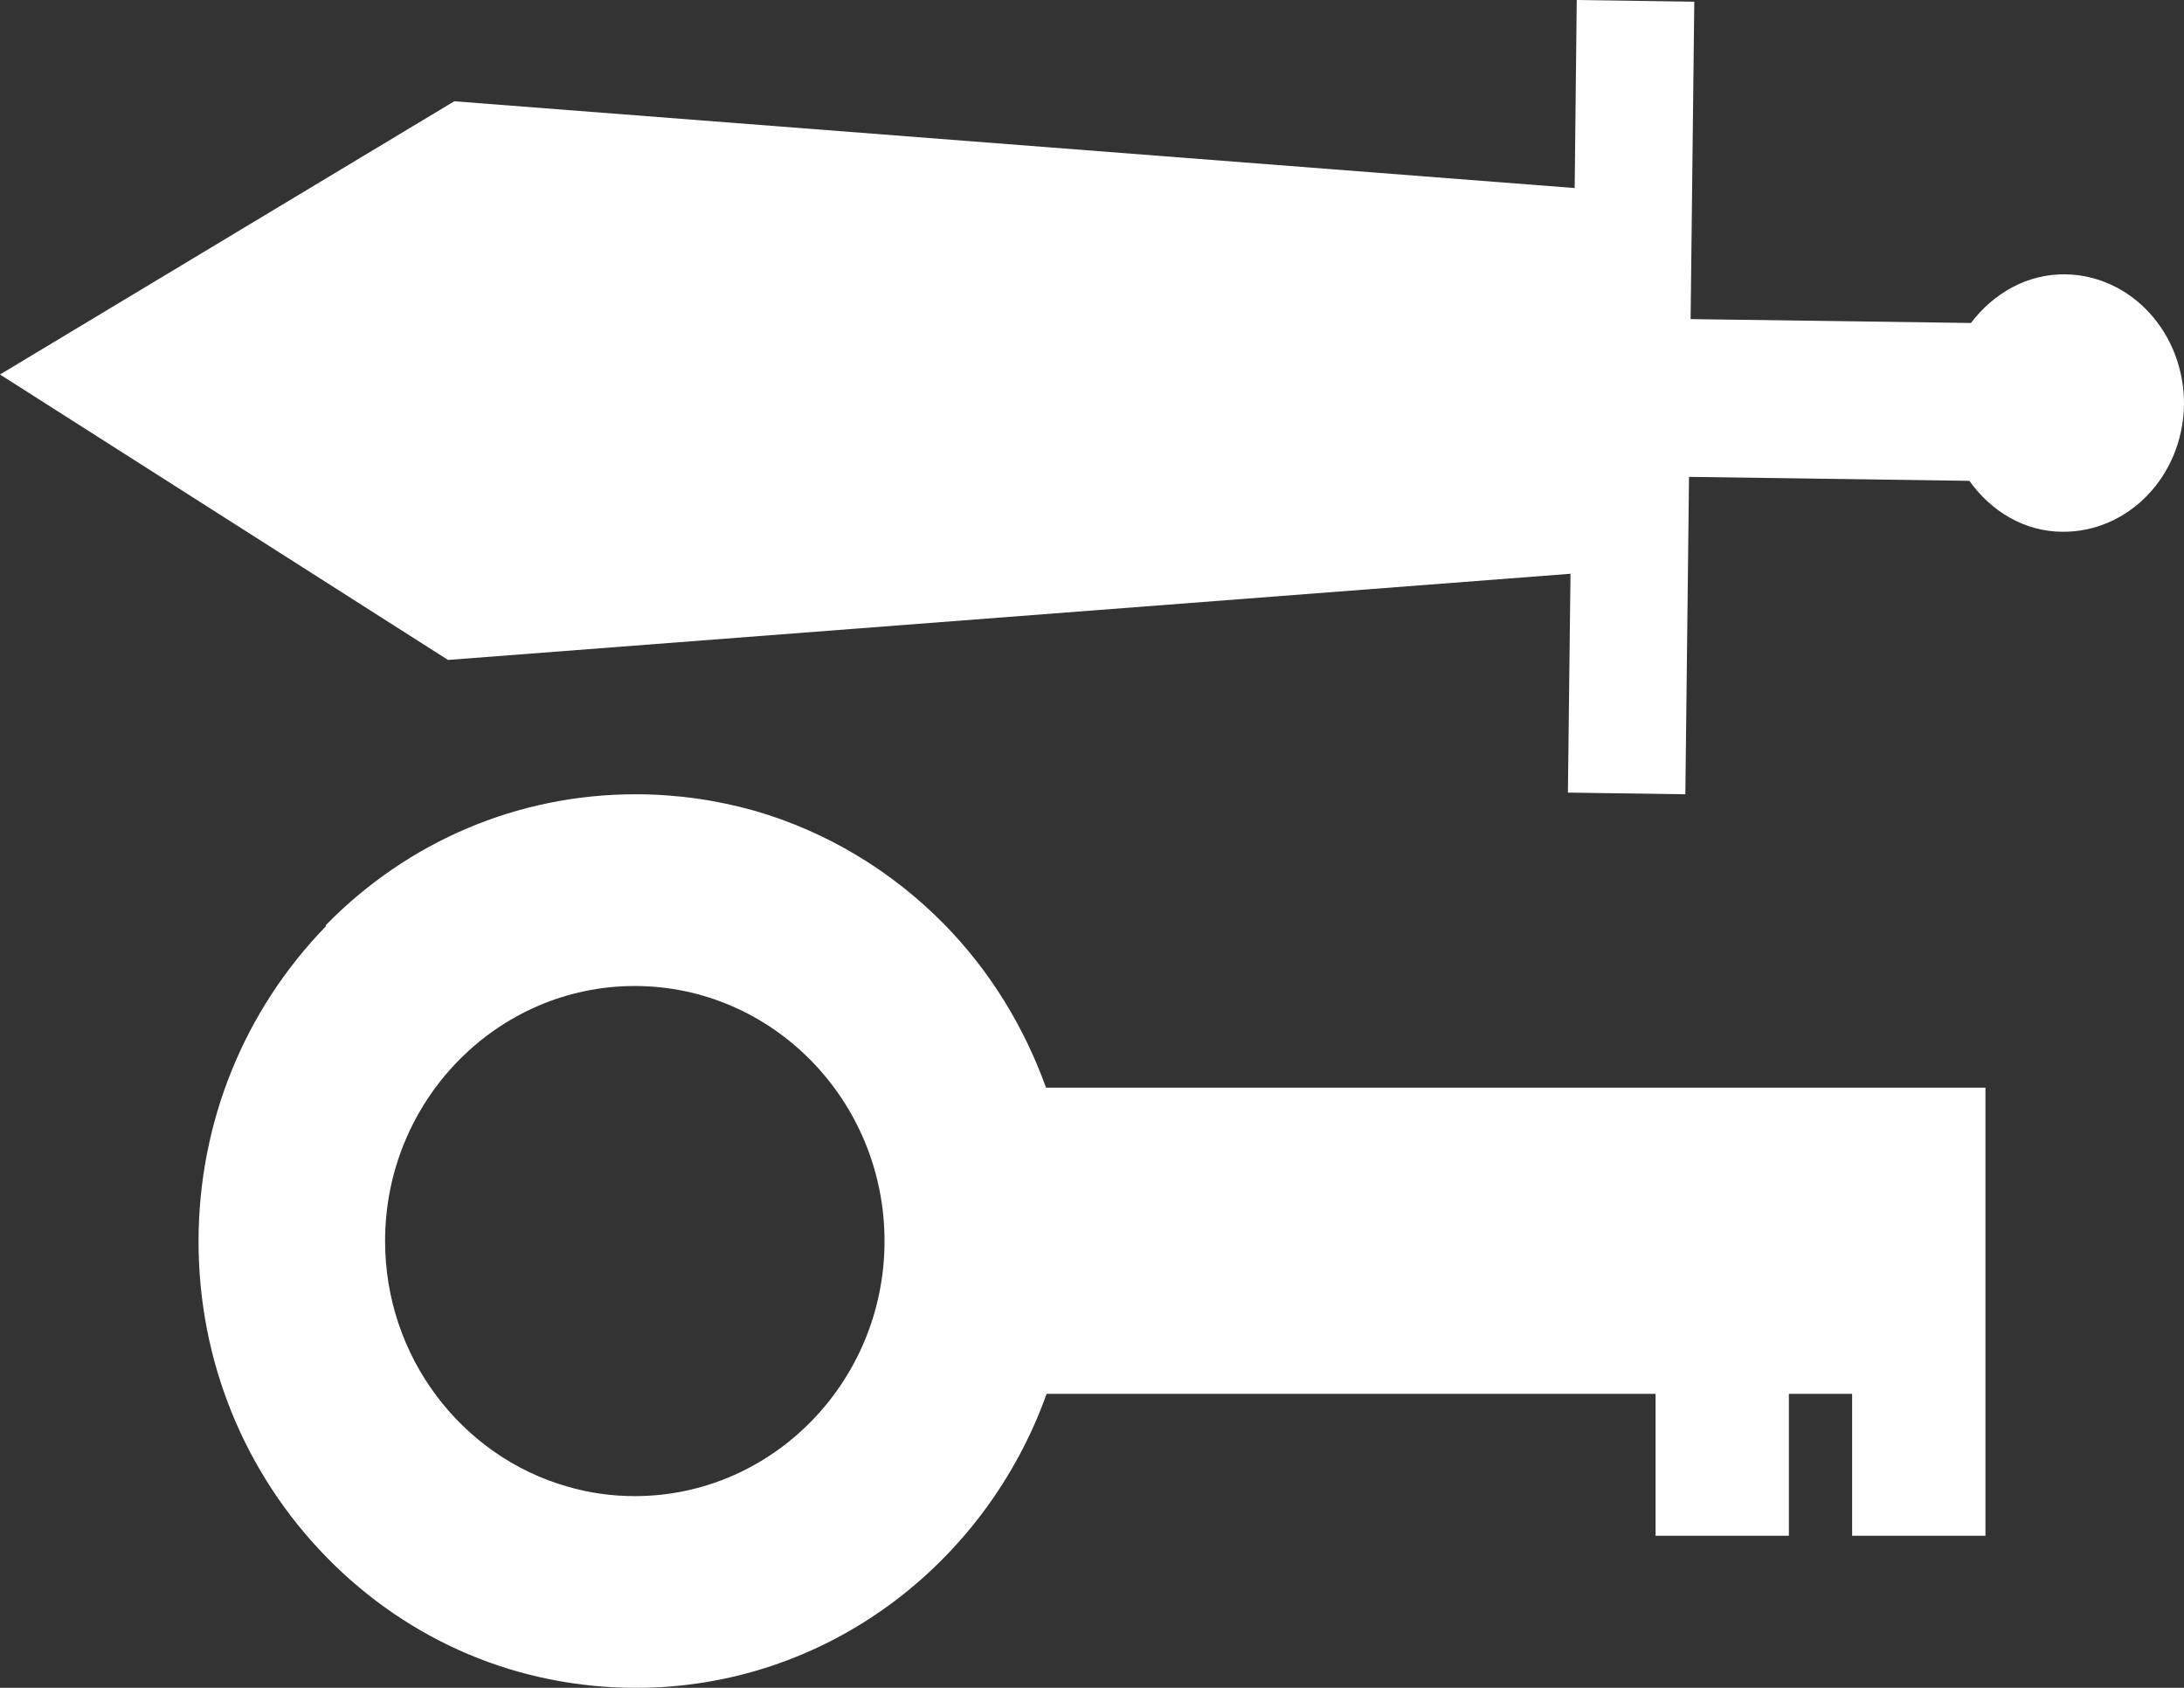 <svg width="22" height="17" viewBox="0 0 22 17" fill="none" xmlns="http://www.w3.org/2000/svg">
<rect x="0" y="0" width="22" height="17" fill="#333333" stroke="none"/>
<path d="M20.78 5.356C20.391 5.356 20.054 5.147 19.838 4.843L17.014 4.803L16.977 8L15.794 7.983L15.82 5.779L4.513 6.647L2.256 5.209L7.39305e-07 3.772L2.288 2.396L4.576 1.02L15.862 1.894L15.883 1.82345e-06L17.067 0.017L17.03 3.214L19.854 3.253C20.08 2.954 20.422 2.757 20.806 2.763C21.474 2.774 22.005 3.36 22 4.076C21.989 4.792 21.442 5.362 20.774 5.356L20.78 5.356Z" fill="white"/>
<path d="M3.28 9.32C4.112 8.47 5.222 8 6.401 8C6.817 8 7.22 8.058 7.605 8.167C8.317 8.373 8.979 8.766 9.515 9.313C9.975 9.783 10.316 10.343 10.537 10.955L20 10.955L20 13.305L20 14.039L20 15.468L18.657 15.468L18.657 14.039L18.02 14.039L18.02 15.468L16.677 15.468L16.677 14.039L10.543 14.039C9.925 15.764 8.311 17 6.407 17C5.228 17 4.125 16.537 3.292 15.687C2.46 14.837 2 13.704 2 12.506C2 11.303 2.46 10.176 3.286 9.326L3.28 9.32ZM5.713 14.972C5.934 15.037 6.161 15.069 6.394 15.069C7.781 15.069 8.91 13.916 8.91 12.5C8.91 11.084 7.781 9.931 6.394 9.931C5.007 9.931 3.879 11.084 3.879 12.5C3.879 13.672 4.654 14.669 5.713 14.972Z" fill="white"/>
</svg>
